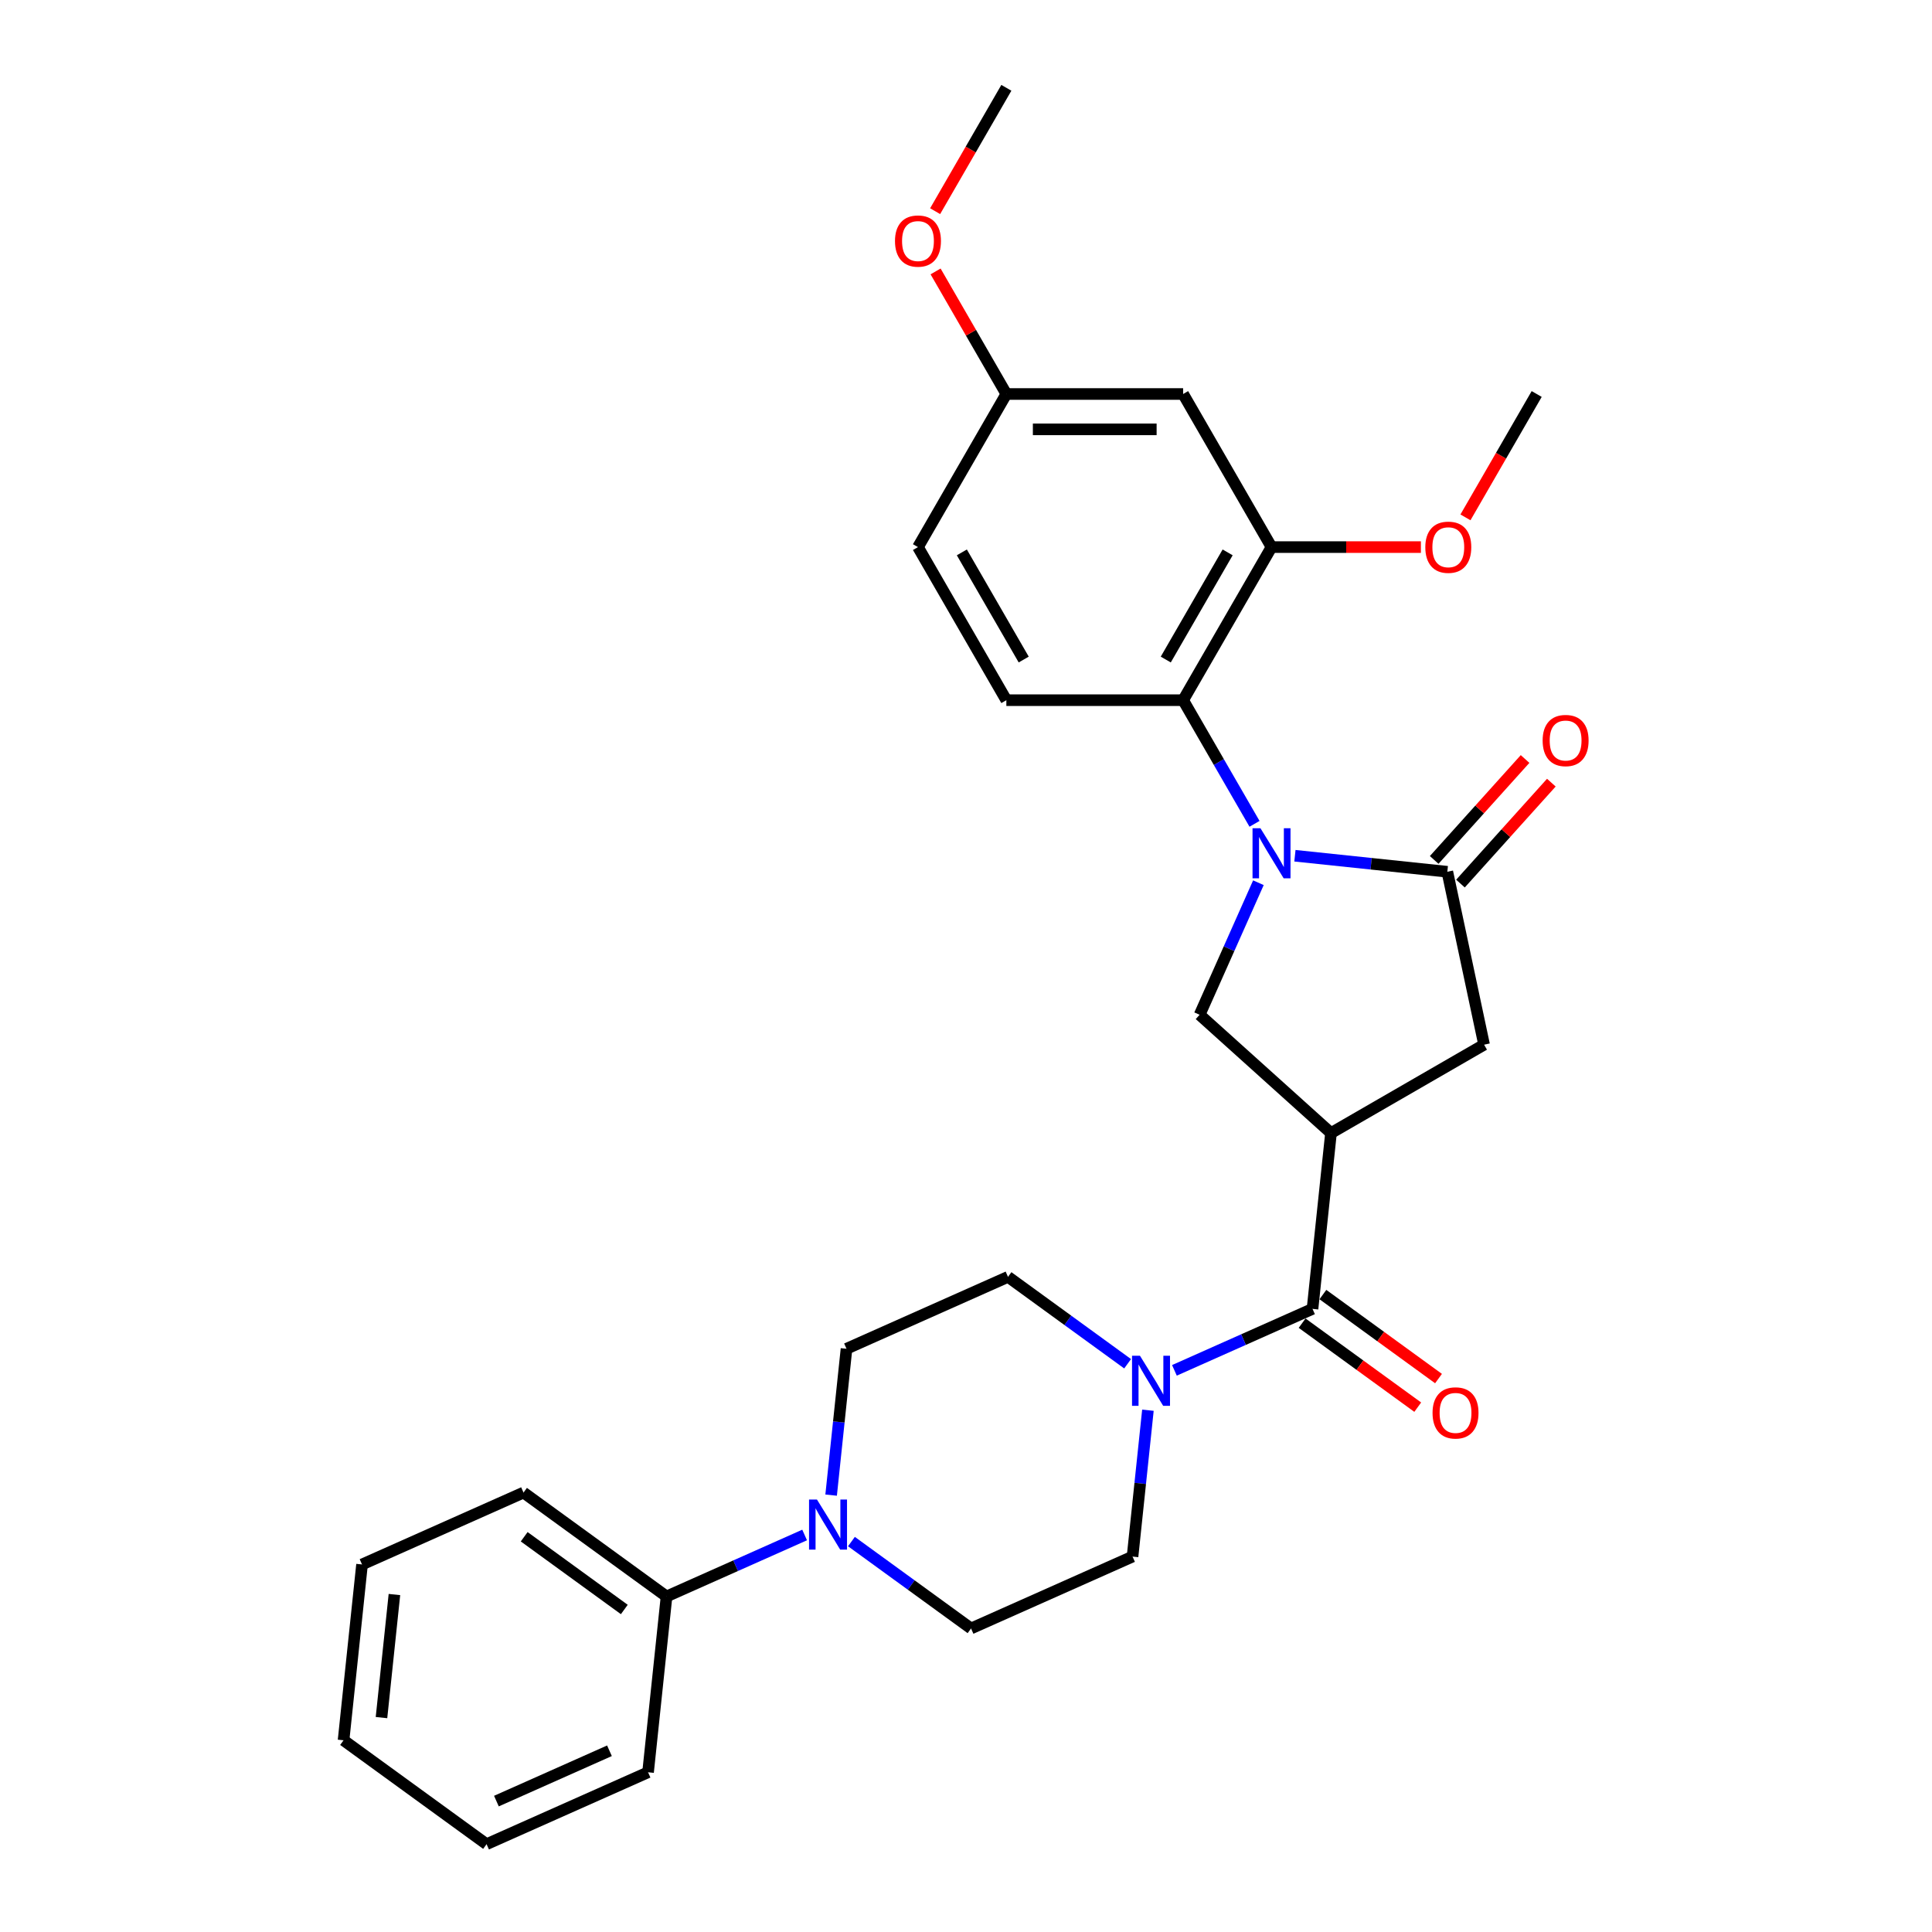 <?xml version='1.0' encoding='iso-8859-1'?>
<svg version='1.1' baseProfile='full'
              xmlns='http://www.w3.org/2000/svg'
                      xmlns:rdkit='http://www.rdkit.org/xml'
                      xmlns:xlink='http://www.w3.org/1999/xlink'
                  xml:space='preserve'
width='1000px' height='1000px' viewBox='0 0 1000 1000'>
<!-- END OF HEADER -->
<rect style='opacity:1.0;fill:#FFFFFF;stroke:none' width='1000' height='1000' x='0' y='0'> </rect>
<path class='bond-1' d='M 670.251,442.93 L 709.693,447.076' style='fill:none;fill-rule:evenodd;stroke:#0000FF;stroke-width:6px;stroke-linecap:butt;stroke-linejoin:miter;stroke-opacity:1' />
<path class='bond-1' d='M 709.693,447.076 L 749.134,451.221' style='fill:none;fill-rule:evenodd;stroke:#000000;stroke-width:6px;stroke-linecap:butt;stroke-linejoin:miter;stroke-opacity:1' />
<path class='bond-3' d='M 651.35,456.9 L 636.135,491.073' style='fill:none;fill-rule:evenodd;stroke:#0000FF;stroke-width:6px;stroke-linecap:butt;stroke-linejoin:miter;stroke-opacity:1' />
<path class='bond-3' d='M 636.135,491.073 L 620.921,525.245' style='fill:none;fill-rule:evenodd;stroke:#000000;stroke-width:6px;stroke-linecap:butt;stroke-linejoin:miter;stroke-opacity:1' />
<path class='bond-4' d='M 649.336,426.413 L 630.861,394.415' style='fill:none;fill-rule:evenodd;stroke:#0000FF;stroke-width:6px;stroke-linecap:butt;stroke-linejoin:miter;stroke-opacity:1' />
<path class='bond-4' d='M 630.861,394.415 L 612.387,362.416' style='fill:none;fill-rule:evenodd;stroke:#000000;stroke-width:6px;stroke-linecap:butt;stroke-linejoin:miter;stroke-opacity:1' />
<path class='bond-0' d='M 688.918,586.47 L 620.921,525.245' style='fill:none;fill-rule:evenodd;stroke:#000000;stroke-width:6px;stroke-linecap:butt;stroke-linejoin:miter;stroke-opacity:1' />
<path class='bond-2' d='M 688.918,586.47 L 679.353,677.468' style='fill:none;fill-rule:evenodd;stroke:#000000;stroke-width:6px;stroke-linecap:butt;stroke-linejoin:miter;stroke-opacity:1' />
<path class='bond-29' d='M 688.918,586.47 L 768.158,540.721' style='fill:none;fill-rule:evenodd;stroke:#000000;stroke-width:6px;stroke-linecap:butt;stroke-linejoin:miter;stroke-opacity:1' />
<path class='bond-7' d='M 749.134,451.221 L 768.158,540.721' style='fill:none;fill-rule:evenodd;stroke:#000000;stroke-width:6px;stroke-linecap:butt;stroke-linejoin:miter;stroke-opacity:1' />
<path class='bond-11' d='M 755.934,457.343 L 779.455,431.221' style='fill:none;fill-rule:evenodd;stroke:#000000;stroke-width:6px;stroke-linecap:butt;stroke-linejoin:miter;stroke-opacity:1' />
<path class='bond-11' d='M 779.455,431.221 L 802.977,405.098' style='fill:none;fill-rule:evenodd;stroke:#FF0000;stroke-width:6px;stroke-linecap:butt;stroke-linejoin:miter;stroke-opacity:1' />
<path class='bond-11' d='M 742.335,445.099 L 765.856,418.976' style='fill:none;fill-rule:evenodd;stroke:#000000;stroke-width:6px;stroke-linecap:butt;stroke-linejoin:miter;stroke-opacity:1' />
<path class='bond-11' d='M 765.856,418.976 L 789.377,392.853' style='fill:none;fill-rule:evenodd;stroke:#FF0000;stroke-width:6px;stroke-linecap:butt;stroke-linejoin:miter;stroke-opacity:1' />
<path class='bond-5' d='M 679.353,677.468 L 643.616,693.379' style='fill:none;fill-rule:evenodd;stroke:#000000;stroke-width:6px;stroke-linecap:butt;stroke-linejoin:miter;stroke-opacity:1' />
<path class='bond-5' d='M 643.616,693.379 L 607.879,709.29' style='fill:none;fill-rule:evenodd;stroke:#0000FF;stroke-width:6px;stroke-linecap:butt;stroke-linejoin:miter;stroke-opacity:1' />
<path class='bond-14' d='M 673.975,684.87 L 703.896,706.609' style='fill:none;fill-rule:evenodd;stroke:#000000;stroke-width:6px;stroke-linecap:butt;stroke-linejoin:miter;stroke-opacity:1' />
<path class='bond-14' d='M 703.896,706.609 L 733.817,728.348' style='fill:none;fill-rule:evenodd;stroke:#FF0000;stroke-width:6px;stroke-linecap:butt;stroke-linejoin:miter;stroke-opacity:1' />
<path class='bond-14' d='M 684.732,670.065 L 714.653,691.804' style='fill:none;fill-rule:evenodd;stroke:#000000;stroke-width:6px;stroke-linecap:butt;stroke-linejoin:miter;stroke-opacity:1' />
<path class='bond-14' d='M 714.653,691.804 L 744.574,713.543' style='fill:none;fill-rule:evenodd;stroke:#FF0000;stroke-width:6px;stroke-linecap:butt;stroke-linejoin:miter;stroke-opacity:1' />
<path class='bond-8' d='M 612.387,362.416 L 658.137,283.176' style='fill:none;fill-rule:evenodd;stroke:#000000;stroke-width:6px;stroke-linecap:butt;stroke-linejoin:miter;stroke-opacity:1' />
<path class='bond-8' d='M 603.402,341.38 L 635.426,285.912' style='fill:none;fill-rule:evenodd;stroke:#000000;stroke-width:6px;stroke-linecap:butt;stroke-linejoin:miter;stroke-opacity:1' />
<path class='bond-10' d='M 612.387,362.416 L 520.888,362.416' style='fill:none;fill-rule:evenodd;stroke:#000000;stroke-width:6px;stroke-linecap:butt;stroke-linejoin:miter;stroke-opacity:1' />
<path class='bond-12' d='M 583.651,705.882 L 552.696,683.392' style='fill:none;fill-rule:evenodd;stroke:#0000FF;stroke-width:6px;stroke-linecap:butt;stroke-linejoin:miter;stroke-opacity:1' />
<path class='bond-12' d='M 552.696,683.392 L 521.741,660.902' style='fill:none;fill-rule:evenodd;stroke:#000000;stroke-width:6px;stroke-linecap:butt;stroke-linejoin:miter;stroke-opacity:1' />
<path class='bond-13' d='M 594.163,729.927 L 590.182,767.804' style='fill:none;fill-rule:evenodd;stroke:#0000FF;stroke-width:6px;stroke-linecap:butt;stroke-linejoin:miter;stroke-opacity:1' />
<path class='bond-13' d='M 590.182,767.804 L 586.201,805.681' style='fill:none;fill-rule:evenodd;stroke:#000000;stroke-width:6px;stroke-linecap:butt;stroke-linejoin:miter;stroke-opacity:1' />
<path class='bond-6' d='M 440.702,797.917 L 471.657,820.407' style='fill:none;fill-rule:evenodd;stroke:#0000FF;stroke-width:6px;stroke-linecap:butt;stroke-linejoin:miter;stroke-opacity:1' />
<path class='bond-6' d='M 471.657,820.407 L 502.612,842.897' style='fill:none;fill-rule:evenodd;stroke:#000000;stroke-width:6px;stroke-linecap:butt;stroke-linejoin:miter;stroke-opacity:1' />
<path class='bond-17' d='M 416.474,794.509 L 380.737,810.421' style='fill:none;fill-rule:evenodd;stroke:#0000FF;stroke-width:6px;stroke-linecap:butt;stroke-linejoin:miter;stroke-opacity:1' />
<path class='bond-17' d='M 380.737,810.421 L 345,826.332' style='fill:none;fill-rule:evenodd;stroke:#000000;stroke-width:6px;stroke-linecap:butt;stroke-linejoin:miter;stroke-opacity:1' />
<path class='bond-31' d='M 430.19,773.872 L 434.171,735.995' style='fill:none;fill-rule:evenodd;stroke:#0000FF;stroke-width:6px;stroke-linecap:butt;stroke-linejoin:miter;stroke-opacity:1' />
<path class='bond-31' d='M 434.171,735.995 L 438.152,698.118' style='fill:none;fill-rule:evenodd;stroke:#000000;stroke-width:6px;stroke-linecap:butt;stroke-linejoin:miter;stroke-opacity:1' />
<path class='bond-9' d='M 658.137,283.176 L 612.387,203.935' style='fill:none;fill-rule:evenodd;stroke:#000000;stroke-width:6px;stroke-linecap:butt;stroke-linejoin:miter;stroke-opacity:1' />
<path class='bond-20' d='M 658.137,283.176 L 696.795,283.176' style='fill:none;fill-rule:evenodd;stroke:#000000;stroke-width:6px;stroke-linecap:butt;stroke-linejoin:miter;stroke-opacity:1' />
<path class='bond-20' d='M 696.795,283.176 L 735.453,283.176' style='fill:none;fill-rule:evenodd;stroke:#FF0000;stroke-width:6px;stroke-linecap:butt;stroke-linejoin:miter;stroke-opacity:1' />
<path class='bond-30' d='M 612.387,203.935 L 520.888,203.935' style='fill:none;fill-rule:evenodd;stroke:#000000;stroke-width:6px;stroke-linecap:butt;stroke-linejoin:miter;stroke-opacity:1' />
<path class='bond-30' d='M 598.662,222.235 L 534.613,222.235' style='fill:none;fill-rule:evenodd;stroke:#000000;stroke-width:6px;stroke-linecap:butt;stroke-linejoin:miter;stroke-opacity:1' />
<path class='bond-19' d='M 520.888,362.416 L 475.139,283.176' style='fill:none;fill-rule:evenodd;stroke:#000000;stroke-width:6px;stroke-linecap:butt;stroke-linejoin:miter;stroke-opacity:1' />
<path class='bond-19' d='M 529.874,341.38 L 497.849,285.912' style='fill:none;fill-rule:evenodd;stroke:#000000;stroke-width:6px;stroke-linecap:butt;stroke-linejoin:miter;stroke-opacity:1' />
<path class='bond-16' d='M 521.741,660.902 L 438.152,698.118' style='fill:none;fill-rule:evenodd;stroke:#000000;stroke-width:6px;stroke-linecap:butt;stroke-linejoin:miter;stroke-opacity:1' />
<path class='bond-15' d='M 586.201,805.681 L 502.612,842.897' style='fill:none;fill-rule:evenodd;stroke:#000000;stroke-width:6px;stroke-linecap:butt;stroke-linejoin:miter;stroke-opacity:1' />
<path class='bond-22' d='M 345,826.332 L 270.975,772.55' style='fill:none;fill-rule:evenodd;stroke:#000000;stroke-width:6px;stroke-linecap:butt;stroke-linejoin:miter;stroke-opacity:1' />
<path class='bond-22' d='M 323.14,833.069 L 271.323,795.422' style='fill:none;fill-rule:evenodd;stroke:#000000;stroke-width:6px;stroke-linecap:butt;stroke-linejoin:miter;stroke-opacity:1' />
<path class='bond-23' d='M 345,826.332 L 335.435,917.329' style='fill:none;fill-rule:evenodd;stroke:#000000;stroke-width:6px;stroke-linecap:butt;stroke-linejoin:miter;stroke-opacity:1' />
<path class='bond-18' d='M 520.888,203.935 L 475.139,283.176' style='fill:none;fill-rule:evenodd;stroke:#000000;stroke-width:6px;stroke-linecap:butt;stroke-linejoin:miter;stroke-opacity:1' />
<path class='bond-21' d='M 520.888,203.935 L 502.572,172.212' style='fill:none;fill-rule:evenodd;stroke:#000000;stroke-width:6px;stroke-linecap:butt;stroke-linejoin:miter;stroke-opacity:1' />
<path class='bond-21' d='M 502.572,172.212 L 484.257,140.488' style='fill:none;fill-rule:evenodd;stroke:#FF0000;stroke-width:6px;stroke-linecap:butt;stroke-linejoin:miter;stroke-opacity:1' />
<path class='bond-24' d='M 758.521,267.786 L 776.953,235.861' style='fill:none;fill-rule:evenodd;stroke:#FF0000;stroke-width:6px;stroke-linecap:butt;stroke-linejoin:miter;stroke-opacity:1' />
<path class='bond-24' d='M 776.953,235.861 L 795.385,203.935' style='fill:none;fill-rule:evenodd;stroke:#000000;stroke-width:6px;stroke-linecap:butt;stroke-linejoin:miter;stroke-opacity:1' />
<path class='bond-25' d='M 484.024,109.305 L 502.456,77.38' style='fill:none;fill-rule:evenodd;stroke:#FF0000;stroke-width:6px;stroke-linecap:butt;stroke-linejoin:miter;stroke-opacity:1' />
<path class='bond-25' d='M 502.456,77.38 L 520.888,45.455' style='fill:none;fill-rule:evenodd;stroke:#000000;stroke-width:6px;stroke-linecap:butt;stroke-linejoin:miter;stroke-opacity:1' />
<path class='bond-27' d='M 270.975,772.55 L 187.387,809.766' style='fill:none;fill-rule:evenodd;stroke:#000000;stroke-width:6px;stroke-linecap:butt;stroke-linejoin:miter;stroke-opacity:1' />
<path class='bond-26' d='M 335.435,917.329 L 251.847,954.545' style='fill:none;fill-rule:evenodd;stroke:#000000;stroke-width:6px;stroke-linecap:butt;stroke-linejoin:miter;stroke-opacity:1' />
<path class='bond-26' d='M 315.454,906.194 L 256.942,932.245' style='fill:none;fill-rule:evenodd;stroke:#000000;stroke-width:6px;stroke-linecap:butt;stroke-linejoin:miter;stroke-opacity:1' />
<path class='bond-28' d='M 251.847,954.545 L 177.823,900.764' style='fill:none;fill-rule:evenodd;stroke:#000000;stroke-width:6px;stroke-linecap:butt;stroke-linejoin:miter;stroke-opacity:1' />
<path class='bond-32' d='M 187.387,809.766 L 177.823,900.764' style='fill:none;fill-rule:evenodd;stroke:#000000;stroke-width:6px;stroke-linecap:butt;stroke-linejoin:miter;stroke-opacity:1' />
<path class='bond-32' d='M 204.152,825.328 L 197.457,889.027' style='fill:none;fill-rule:evenodd;stroke:#000000;stroke-width:6px;stroke-linecap:butt;stroke-linejoin:miter;stroke-opacity:1' />
<path  class='atom-0' d='M 652.409 428.701
L 660.9 442.425
Q 661.742 443.78, 663.096 446.232
Q 664.45 448.684, 664.523 448.83
L 664.523 428.701
L 667.964 428.701
L 667.964 454.613
L 664.414 454.613
L 655.3 439.607
Q 654.239 437.85, 653.104 435.837
Q 652.006 433.824, 651.677 433.202
L 651.677 454.613
L 648.31 454.613
L 648.31 428.701
L 652.409 428.701
' fill='#0000FF'/>
<path  class='atom-6' d='M 590.037 701.727
L 598.528 715.452
Q 599.37 716.807, 600.724 719.259
Q 602.078 721.711, 602.152 721.857
L 602.152 701.727
L 605.592 701.727
L 605.592 727.64
L 602.042 727.64
L 592.929 712.634
Q 591.867 710.877, 590.733 708.864
Q 589.635 706.851, 589.305 706.229
L 589.305 727.64
L 585.938 727.64
L 585.938 701.727
L 590.037 701.727
' fill='#0000FF'/>
<path  class='atom-7' d='M 422.86 776.159
L 431.351 789.884
Q 432.193 791.239, 433.547 793.691
Q 434.901 796.143, 434.975 796.289
L 434.975 776.159
L 438.415 776.159
L 438.415 802.072
L 434.865 802.072
L 425.752 787.066
Q 424.69 785.309, 423.556 783.296
Q 422.458 781.283, 422.128 780.661
L 422.128 802.072
L 418.761 802.072
L 418.761 776.159
L 422.86 776.159
' fill='#0000FF'/>
<path  class='atom-12' d='M 798.464 383.297
Q 798.464 377.075, 801.539 373.598
Q 804.613 370.121, 810.359 370.121
Q 816.105 370.121, 819.18 373.598
Q 822.254 377.075, 822.254 383.297
Q 822.254 389.592, 819.143 393.179
Q 816.032 396.729, 810.359 396.729
Q 804.65 396.729, 801.539 393.179
Q 798.464 389.629, 798.464 383.297
M 810.359 393.801
Q 814.312 393.801, 816.435 391.166
Q 818.594 388.494, 818.594 383.297
Q 818.594 378.21, 816.435 375.648
Q 814.312 373.049, 810.359 373.049
Q 806.406 373.049, 804.247 375.611
Q 802.124 378.173, 802.124 383.297
Q 802.124 388.531, 804.247 391.166
Q 806.406 393.801, 810.359 393.801
' fill='#FF0000'/>
<path  class='atom-15' d='M 741.483 731.323
Q 741.483 725.101, 744.557 721.624
Q 747.632 718.147, 753.378 718.147
Q 759.124 718.147, 762.198 721.624
Q 765.273 725.101, 765.273 731.323
Q 765.273 737.618, 762.162 741.205
Q 759.051 744.755, 753.378 744.755
Q 747.668 744.755, 744.557 741.205
Q 741.483 737.654, 741.483 731.323
M 753.378 741.827
Q 757.33 741.827, 759.453 739.192
Q 761.613 736.52, 761.613 731.323
Q 761.613 726.235, 759.453 723.673
Q 757.33 721.075, 753.378 721.075
Q 749.425 721.075, 747.266 723.637
Q 745.143 726.199, 745.143 731.323
Q 745.143 736.556, 747.266 739.192
Q 749.425 741.827, 753.378 741.827
' fill='#FF0000'/>
<path  class='atom-21' d='M 737.741 283.249
Q 737.741 277.027, 740.815 273.55
Q 743.89 270.073, 749.636 270.073
Q 755.382 270.073, 758.456 273.55
Q 761.531 277.027, 761.531 283.249
Q 761.531 289.544, 758.42 293.131
Q 755.309 296.681, 749.636 296.681
Q 743.926 296.681, 740.815 293.131
Q 737.741 289.581, 737.741 283.249
M 749.636 293.753
Q 753.588 293.753, 755.711 291.118
Q 757.871 288.446, 757.871 283.249
Q 757.871 278.162, 755.711 275.6
Q 753.588 273.001, 749.636 273.001
Q 745.683 273.001, 743.524 275.563
Q 741.401 278.125, 741.401 283.249
Q 741.401 288.483, 743.524 291.118
Q 745.683 293.753, 749.636 293.753
' fill='#FF0000'/>
<path  class='atom-22' d='M 463.244 124.768
Q 463.244 118.546, 466.318 115.069
Q 469.393 111.592, 475.139 111.592
Q 480.885 111.592, 483.959 115.069
Q 487.034 118.546, 487.034 124.768
Q 487.034 131.063, 483.923 134.65
Q 480.812 138.2, 475.139 138.2
Q 469.429 138.2, 466.318 134.65
Q 463.244 131.1, 463.244 124.768
M 475.139 135.272
Q 479.092 135.272, 481.214 132.637
Q 483.374 129.965, 483.374 124.768
Q 483.374 119.681, 481.214 117.119
Q 479.092 114.52, 475.139 114.52
Q 471.186 114.52, 469.027 117.082
Q 466.904 119.644, 466.904 124.768
Q 466.904 130.002, 469.027 132.637
Q 471.186 135.272, 475.139 135.272
' fill='#FF0000'/>
</svg>

